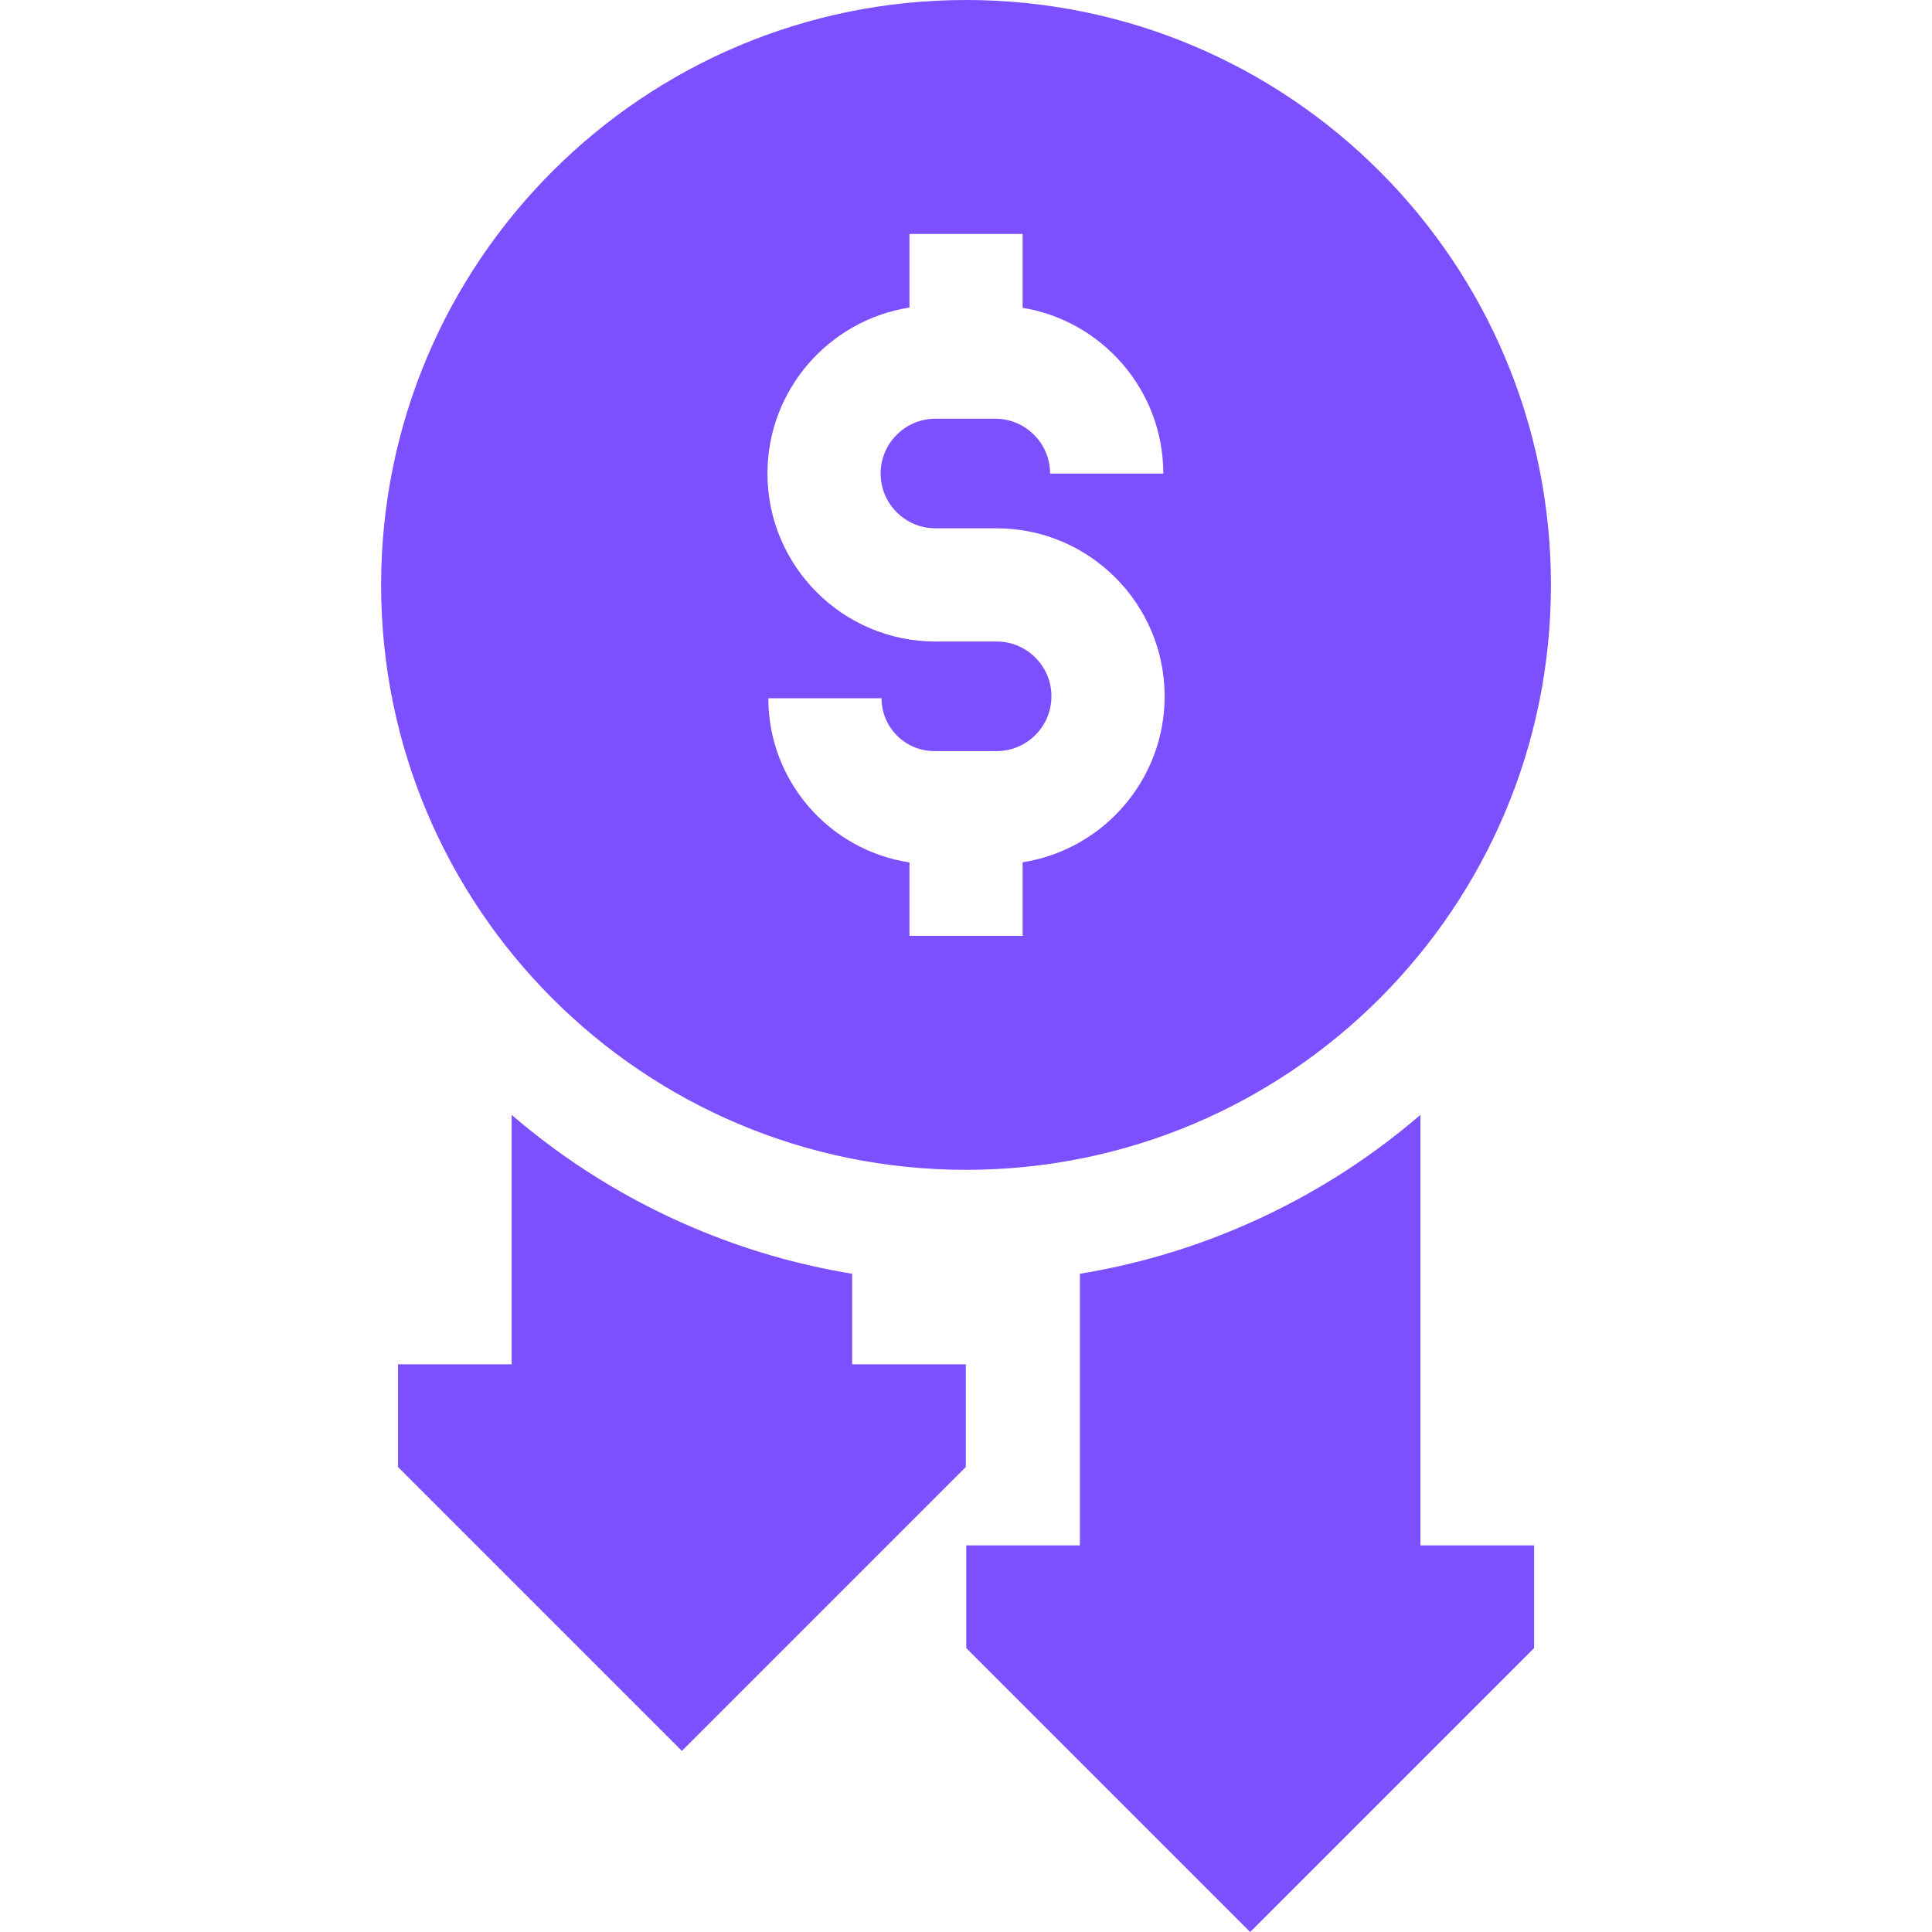 <svg width="64" height="64" viewBox="0 0 64 64" fill="none" xmlns="http://www.w3.org/2000/svg">
<g clip-path="url(#clip0_2579_1928)">
<path d="M51.377 19.376C51.377 8.675 42.702 0 32.001 0C21.3 0 12.625 8.675 12.625 19.376C12.625 30.077 21.3 38.752 32.001 38.752C42.702 38.752 51.377 30.077 51.377 19.376ZM33.876 28.564V31.002H30.127V28.569C27.484 28.17 25.452 25.884 25.452 23.131H29.202C29.202 24.096 29.987 24.881 30.952 24.881H33.015C34.016 24.881 34.83 24.067 34.83 23.066C34.83 22.065 34.016 21.251 33.015 21.251H30.988C27.919 21.251 25.423 18.754 25.423 15.686C25.423 12.91 27.466 10.603 30.127 10.188V7.75H33.876V10.196C36.516 10.631 38.536 12.928 38.536 15.688H34.786C34.786 14.686 33.971 13.87 32.968 13.87H30.988C29.987 13.87 29.172 14.685 29.172 15.686C29.172 16.687 29.987 17.501 30.988 17.501H33.015C36.083 17.501 38.58 19.997 38.58 23.066C38.58 25.842 36.537 28.149 33.876 28.564Z" fill="#7C4FFF"/>
<path d="M47.053 36.932C45.241 38.489 43.213 39.748 41.003 40.683C39.315 41.397 37.566 41.901 35.773 42.195V51.193H32.008V54.595L41.413 64L50.819 54.595V51.193H47.053V36.932Z" fill="#7C4FFF"/>
<path d="M28.229 42.195C26.436 41.901 24.687 41.397 23 40.683C20.789 39.748 18.761 38.489 16.949 36.932V45.194H13.184V48.596L22.589 58.001L31.994 48.596V45.194H28.229V42.195Z" fill="#7C4FFF"/>
</g>
<defs>
<clipPath id="clip0_2579_1928">
<rect width="64" height="64" fill="white"/>
</clipPath>
</defs>
</svg>
